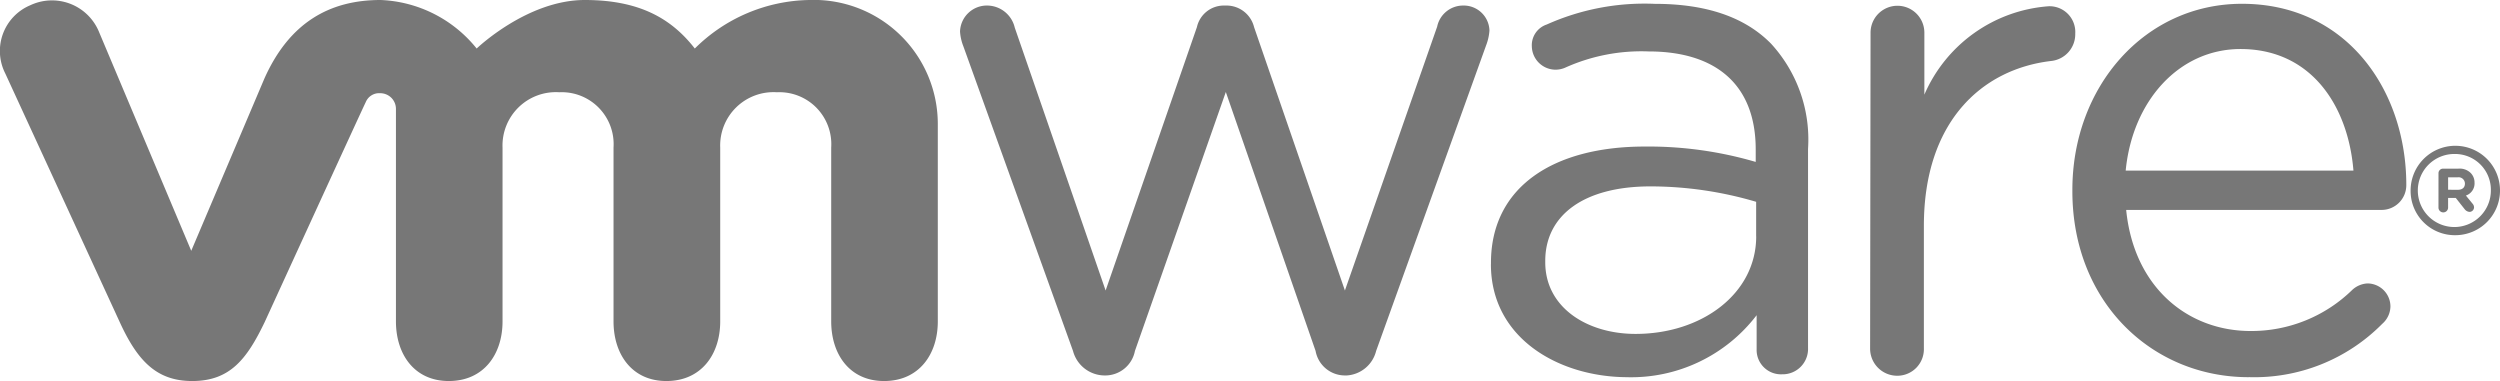 <svg id="Group_5973" data-name="Group 5973" xmlns="http://www.w3.org/2000/svg" xmlns:xlink="http://www.w3.org/1999/xlink" width="148.88" height="22.691" viewBox="0 0 148.88 22.691">
  <defs>
    <clipPath id="clip-path">
      <rect id="Rectangle_15819" data-name="Rectangle 15819" width="148.88" height="22.691" transform="translate(0 0)" fill="none"/>
    </clipPath>
  </defs>
  <g id="Group_5972" data-name="Group 5972" clip-path="url(#clip-path)">
    <path id="Path_9085" data-name="Path 9085" d="M63.9,20.9,57.372,2.762a2.88,2.88,0,0,1-.2-.887A1.6,1.6,0,0,1,58.8.33a1.7,1.7,0,0,1,1.631,1.316L65.842,17.3,71.278,1.617A1.645,1.645,0,0,1,72.852.33h.172a1.691,1.691,0,0,1,1.659,1.287L80.092,17.3,85.585,1.589A1.578,1.578,0,0,1,87.131.33,1.534,1.534,0,0,1,88.7,1.817a3.062,3.062,0,0,1-.2.887L81.951,20.9a1.927,1.927,0,0,1-1.745,1.459h-.114A1.775,1.775,0,0,1,78.346,20.9L73,5.48,67.587,20.9a1.8,1.8,0,0,1-1.745,1.459h-.086A1.959,1.959,0,0,1,63.9,20.9" fill="#777"/>
    <path id="Path_9086" data-name="Path 9086" d="M111.395,1.946a1.6,1.6,0,1,1,3.205,0V5.637A8.755,8.755,0,0,1,122.011.372,1.533,1.533,0,0,1,123.585,2a1.6,1.6,0,0,1-1.431,1.631c-4.149.487-7.583,3.634-7.583,9.815v7.3A1.582,1.582,0,0,1,113,22.376a1.613,1.613,0,0,1-1.631-1.631Z" fill="#777"/>
    <path id="Path_9087" data-name="Path 9087" d="M133.914,22.462c-5.78,0-10.5-4.492-10.5-11.074V11.3c0-6.124,4.292-11.074,10.1-11.074,6.237,0,9.786,5.15,9.786,10.787a1.472,1.472,0,0,1-1.46,1.488H126.618c.457,4.607,3.662,7.211,7.411,7.211a8.59,8.59,0,0,0,6.066-2.461,1.455,1.455,0,0,1,.887-.372,1.374,1.374,0,0,1,1.373,1.374,1.4,1.4,0,0,1-.486,1.03,10.7,10.7,0,0,1-7.955,3.176m6.238-12.3c-.315-3.863-2.518-7.239-6.724-7.239-3.663,0-6.438,3.09-6.839,7.239Z" fill="#777"/>
    <path id="Path_9088" data-name="Path 9088" d="M88.79,15.738v-.086c0-4.521,3.72-6.925,9.157-6.925a22.7,22.7,0,0,1,6.609.916V8.9c0-3.863-2.375-5.837-6.381-5.837a11.054,11.054,0,0,0-4.978.972,1.458,1.458,0,0,1-.573.115,1.418,1.418,0,0,1-1.4-1.374,1.3,1.3,0,0,1,.887-1.316A14.239,14.239,0,0,1,98.547.229c3.034,0,5.351.772,6.925,2.375a8.44,8.44,0,0,1,2.2,6.266V20.716a1.511,1.511,0,0,1-1.545,1.574,1.45,1.45,0,0,1-1.516-1.488V18.771a9.4,9.4,0,0,1-7.755,3.691c-4.034-.029-8.069-2.318-8.069-6.724m15.795-1.66v-2.06A22.256,22.256,0,0,0,98.29,11.1c-4.006,0-6.267,1.746-6.267,4.435v.086c0,2.69,2.49,4.264,5.38,4.264,3.949,0,7.182-2.4,7.182-5.809" fill="#777"/>
    <path id="Path_9089" data-name="Path 9089" d="M5.867,1.831A3.029,3.029,0,0,0,1.8.314,2.953,2.953,0,0,0,.316,4.378l6.81,14.793c1.059,2.318,2.2,3.52,4.321,3.52,2.26,0,3.262-1.317,4.32-3.52,0,0,5.924-12.933,6.009-13.077a.86.86,0,0,1,.859-.543.934.934,0,0,1,.944.944V19.142c0,1.946,1.087,3.549,3.148,3.549,2.088,0,3.2-1.6,3.2-3.549V8.784a3.177,3.177,0,0,1,3.377-3.29,3.093,3.093,0,0,1,3.233,3.29V19.142c0,1.946,1.088,3.549,3.148,3.549,2.089,0,3.205-1.6,3.205-3.549V8.784a3.176,3.176,0,0,1,3.376-3.29A3.093,3.093,0,0,1,49.5,8.784V19.142c0,1.946,1.088,3.549,3.148,3.549,2.089,0,3.2-1.6,3.2-3.549V7.354A7.388,7.388,0,0,0,48.187,0a9.89,9.89,0,0,0-6.81,2.89C39.975,1.087,38.058,0,34.824,0c-3.433,0-6.438,2.89-6.438,2.89A7.726,7.726,0,0,0,22.663,0c-3.033,0-5.436,1.345-6.924,4.692l-4.35,10.244Z" fill="#777"/>
    <path id="Path_9090" data-name="Path 9090" d="M143.557,11.374h0a2.662,2.662,0,1,1,2.662,2.632,2.632,2.632,0,0,1-2.662-2.632m4.779-.029h0A2.132,2.132,0,0,0,146.19,9.17a2.175,2.175,0,1,0,2.146,2.175" fill="#777"/>
    <path id="Path_9091" data-name="Path 9091" d="M145.217,10.33a.271.271,0,0,1,.287-.286h.887a.936.936,0,0,1,.744.258.8.8,0,0,1,.228.572.76.76,0,0,1-.515.772l.4.487a.326.326,0,0,1,.086.229.276.276,0,0,1-.258.257.4.4,0,0,1-.286-.143l-.543-.687h-.458v.573a.286.286,0,0,1-.573,0Zm1.145.973c.286,0,.429-.143.429-.372a.378.378,0,0,0-.429-.372h-.572V11.3Z" fill="#777"/>
  </g>
</svg>
